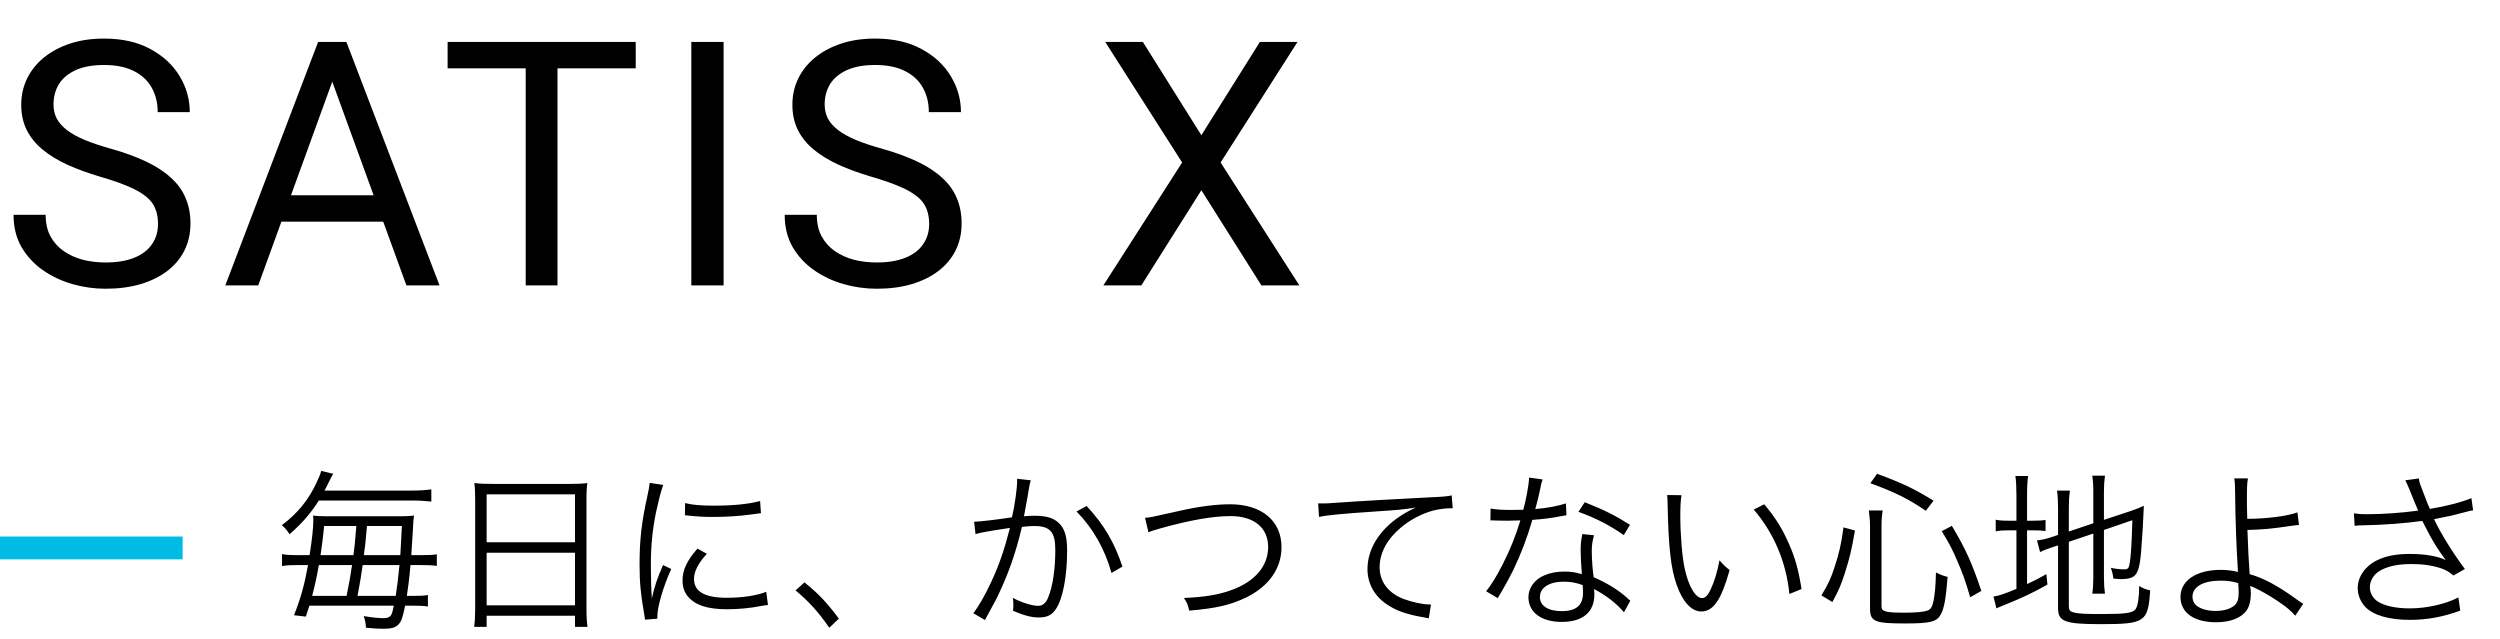 <svg width="219" height="56" viewBox="0 0 219 56" fill="none" xmlns="http://www.w3.org/2000/svg">
<path d="M34.5 53.055H27.105C27 53.4 26.955 53.505 26.79 54.015L25.755 53.895C26.355 52.365 26.655 51.285 26.985 49.5H26.13C25.425 49.5 25.065 49.515 24.705 49.59V48.54C25.08 48.615 25.44 48.63 26.175 48.63H27.12C27.33 47.28 27.45 46.23 27.45 45.525C27.45 45.39 27.435 45.33 27.42 45.165C27.495 45.165 27.54 45.18 27.585 45.18C27.81 45.21 27.81 45.21 28.56 45.225H35.04C35.55 45.225 35.91 45.21 36.27 45.165C36.21 45.51 36.21 45.645 36.18 46.245C36.12 47.235 36.09 47.805 36.03 48.63H36.855C37.53 48.63 37.905 48.615 38.265 48.555V49.575C37.86 49.515 37.5 49.5 36.84 49.5H35.955C35.88 50.475 35.76 51.435 35.64 52.2H36.105C36.795 52.2 37.14 52.185 37.485 52.125V53.13C37.08 53.07 36.765 53.055 36.09 53.055H35.49C35.28 54.09 35.16 54.42 34.92 54.69C34.635 54.99 34.305 55.08 33.54 55.08C33.135 55.08 32.715 55.05 32.055 54.99C32.04 54.6 31.995 54.36 31.86 53.97C32.7 54.105 33.15 54.15 33.6 54.15C33.975 54.15 34.185 54.045 34.305 53.805C34.365 53.655 34.38 53.595 34.5 53.055ZM31.875 48.63H35.07C35.115 47.91 35.16 47.055 35.205 46.08H32.145C32.01 47.64 32.01 47.64 31.875 48.63ZM34.995 49.5H31.77C31.605 50.64 31.605 50.64 31.32 52.2H34.665C34.785 51.465 34.89 50.565 34.995 49.5ZM27.345 52.2H30.36C30.66 50.685 30.66 50.685 30.84 49.5H27.93C27.75 50.52 27.585 51.285 27.345 52.2ZM28.08 48.63H30.96C31.08 47.73 31.08 47.73 31.215 46.08H28.395C28.29 47.175 28.23 47.565 28.08 48.63ZM35.895 43.845H27.93C27.21 44.985 26.46 45.84 25.365 46.8C25.14 46.455 24.975 46.245 24.69 46.005C26.055 44.985 27 43.83 27.72 42.3C27.96 41.79 28.08 41.49 28.14 41.25L29.19 41.505C28.995 41.85 28.95 41.94 28.845 42.15C28.575 42.705 28.56 42.72 28.425 42.975H35.895C36.75 42.975 37.245 42.945 37.785 42.87V43.935C37.185 43.875 36.705 43.845 35.895 43.845ZM41.625 53.325V43.785C41.625 43.185 41.61 42.75 41.55 42.315C42.03 42.375 42.465 42.39 43.155 42.39L49.905 42.39C50.595 42.39 51.015 42.375 51.45 42.315C51.39 42.75 51.375 43.125 51.375 43.695V53.31C51.375 54.03 51.405 54.45 51.465 54.915L50.37 54.915V53.94H42.63V54.915H41.535C41.595 54.465 41.625 54 41.625 53.325ZM42.63 43.305V47.505L50.37 47.505V43.305L42.63 43.305ZM42.63 48.42V53.025H50.37V48.42H42.63ZM56.91 42.3L58.095 42.48C57.87 43.125 57.69 43.86 57.465 44.88C57.15 46.455 57.015 47.775 57.015 49.575C57.015 50.745 57.045 51.63 57.105 52.425C57.315 51.42 57.6 50.595 58.08 49.5L58.8 49.845C58.125 51.33 57.585 53.13 57.585 53.97C57.585 54.015 57.585 54.09 57.585 54.195L56.505 54.285C56.475 54.045 56.46 53.97 56.415 53.685C56.13 52.095 56.025 51.015 56.025 49.44C56.025 47.31 56.205 45.72 56.7 43.5C56.85 42.795 56.88 42.645 56.91 42.3ZM60 45.135L60.015 44.07C60.66 44.235 61.395 44.295 62.565 44.295C64.23 44.295 65.58 44.16 66.585 43.89L66.66 44.955C66.63 44.955 66.285 45 65.625 45.09C64.755 45.21 63.555 45.285 62.4 45.285C61.56 45.285 60.975 45.24 60 45.135ZM61.095 48.06L61.92 48.51C61.17 49.335 60.795 50.055 60.795 50.715C60.795 51.825 61.74 52.365 63.675 52.365C65.04 52.365 66.315 52.17 67.125 51.84L67.275 52.995C67.08 53.01 67.05 53.025 66.75 53.07C65.7 53.28 64.695 53.37 63.675 53.37C61.965 53.37 60.885 53.01 60.24 52.23C59.94 51.855 59.79 51.405 59.79 50.85C59.79 49.935 60.165 49.125 61.095 48.06ZM69.69 51.72L70.47 51.015C71.7 52.005 72.465 52.815 73.485 54.195L72.645 54.99C71.685 53.595 70.815 52.65 69.69 51.72ZM85.455 46.785L85.335 45.705C85.875 45.69 87.435 45.51 88.65 45.315C88.905 44.205 89.1 42.765 89.1 42.135C89.1 42.105 89.1 42.03 89.1 41.94L90.3 42.075C90.195 42.405 90.15 42.66 90.015 43.515C89.94 43.95 89.835 44.505 89.7 45.225C90.045 45.195 90.24 45.18 90.585 45.18C91.65 45.18 92.28 45.36 92.745 45.81C93.27 46.305 93.48 46.995 93.48 48.225C93.48 50.52 93.09 52.515 92.475 53.385C92.115 53.895 91.71 54.09 91.005 54.09C90.36 54.09 89.73 53.925 88.74 53.505C88.77 53.28 88.77 53.175 88.77 52.98C88.77 52.755 88.77 52.65 88.725 52.38C89.58 52.815 90.42 53.07 90.96 53.07C91.335 53.07 91.62 52.83 91.815 52.35C92.22 51.39 92.445 49.86 92.445 48.18C92.445 46.59 91.995 46.08 90.6 46.08C90.27 46.08 90.075 46.095 89.52 46.155C88.965 48.525 88.275 50.445 87.255 52.515C87.06 52.875 86.745 53.475 86.28 54.315L85.26 53.715C85.725 53.13 86.295 52.14 86.82 51C87.525 49.5 87.975 48.18 88.47 46.245C87.18 46.44 86.46 46.56 86.325 46.59C85.98 46.65 85.86 46.68 85.455 46.785ZM94.305 44.805L95.19 44.325C96.72 45.975 97.62 47.52 98.325 49.635L97.365 50.19C96.795 48.12 95.76 46.29 94.305 44.805ZM100.605 46.635L100.305 45.36C100.755 45.33 100.755 45.33 103.425 44.73C105.09 44.355 106.53 44.175 107.775 44.175C110.52 44.175 112.26 45.63 112.26 47.925C112.26 49.8 111.15 51.375 109.14 52.35C107.76 53.01 106.5 53.295 104.175 53.49C104.055 52.965 103.98 52.785 103.71 52.38C105.39 52.32 106.74 52.11 107.88 51.69C109.935 50.94 111.09 49.59 111.09 47.91C111.09 46.23 109.845 45.21 107.805 45.21C106.245 45.21 104.28 45.555 101.685 46.275C101.055 46.455 100.86 46.515 100.605 46.635ZM115.545 45.285L115.47 44.1C115.755 44.1 115.905 44.1 116.01 44.1C116.22 44.1 116.4 44.085 116.865 44.055C118.65 43.92 123.45 43.65 125.385 43.56C126.225 43.53 126.93 43.47 127.17 43.395L127.26 44.52C126.66 44.52 126.15 44.58 125.58 44.715C124.575 44.985 123.525 45.525 122.7 46.23C121.5 47.235 120.855 48.45 120.855 49.695C120.855 50.955 121.62 51.96 122.955 52.47C123.69 52.74 124.635 52.95 125.205 52.95C125.235 52.95 125.295 52.95 125.355 52.95L125.16 54.165C124.995 54.135 124.935 54.12 124.695 54.075C123.21 53.82 122.31 53.505 121.455 52.92C120.39 52.2 119.79 51.09 119.79 49.86C119.79 48.12 120.81 46.455 122.595 45.255C123.06 44.94 123.45 44.73 124.02 44.46C123.135 44.61 122.385 44.685 120.72 44.79C117.615 45 116.28 45.12 115.545 45.285ZM133.95 41.835L135.135 42C135.03 42.285 135.015 42.345 134.895 42.96C134.79 43.47 134.7 43.83 134.49 44.595C135.54 44.505 136.485 44.325 137.175 44.1L137.22 45.135C137.055 45.165 137.055 45.165 136.695 45.225C136.08 45.36 135.15 45.48 134.235 45.54C133.77 47.145 133.23 48.54 132.57 49.92C132.21 50.64 132.075 50.895 131.505 51.885C131.37 52.095 131.28 52.275 131.205 52.395L130.185 51.795C130.665 51.195 131.07 50.535 131.625 49.455C132.315 48.09 132.75 47.01 133.185 45.585C132.81 45.6 132.3 45.615 132.075 45.615C131.82 45.615 131.31 45.6 131.085 45.6C130.92 45.585 130.8 45.585 130.755 45.585C130.725 45.585 130.65 45.585 130.56 45.585L130.575 44.55C131.085 44.64 131.535 44.67 132.36 44.67C132.66 44.67 133.155 44.655 133.44 44.655C133.68 43.8 133.92 42.525 133.95 41.835ZM142.785 45.975L142.245 46.875C140.985 46.005 139.845 45.405 138.27 44.835L138.825 43.995C140.565 44.685 141.57 45.195 142.785 45.975ZM142.815 52.62L142.26 53.64C141.675 52.92 140.73 52.17 139.635 51.6C139.665 51.84 139.665 51.93 139.665 52.08C139.665 53.625 138.645 54.48 136.815 54.48C135.015 54.48 133.89 53.64 133.89 52.305C133.89 51.495 134.445 50.745 135.285 50.4C135.81 50.175 136.38 50.07 137.055 50.07C137.61 50.07 137.985 50.13 138.57 50.295C138.495 49.32 138.465 48.615 138.465 48.24C138.465 47.7 138.495 47.34 138.615 46.785L139.635 46.89C139.485 47.445 139.44 47.76 139.44 48.285C139.44 48.96 139.515 49.995 139.605 50.565C140.805 51.09 141.735 51.66 142.545 52.38C142.71 52.545 142.71 52.545 142.815 52.62ZM138.645 51.255C138.015 51.03 137.58 50.955 136.98 50.955C135.705 50.955 134.895 51.48 134.895 52.305C134.895 53.07 135.615 53.535 136.8 53.535C138.09 53.535 138.675 53.025 138.675 51.9C138.675 51.72 138.645 51.255 138.645 51.255ZM146.04 43.365L147.3 43.38C147.225 43.845 147.195 44.34 147.195 45.165C147.195 46.815 147.36 48.87 147.585 49.83C147.915 51.36 148.53 52.395 149.1 52.395C149.37 52.395 149.625 52.14 149.85 51.645C150.195 50.895 150.435 50.1 150.63 49.08C150.96 49.47 151.095 49.605 151.515 49.935C150.78 52.56 150.09 53.565 149.025 53.565C148.185 53.565 147.405 52.725 146.895 51.285C146.37 49.86 146.16 47.94 146.085 44.25C146.07 43.68 146.07 43.635 146.04 43.365ZM153.63 44.64L154.545 44.175C155.52 45.33 156.135 46.32 156.69 47.595C157.26 48.855 157.545 49.92 157.815 51.6L156.75 52.035C156.48 49.245 155.385 46.68 153.63 44.64ZM160.515 52.74L159.555 52.155C160.155 51.165 160.38 50.7 160.71 49.665C161.115 48.45 161.28 47.715 161.49 46.2L162.495 46.47C162.21 48.12 162.03 48.885 161.64 50.1C161.31 51.165 161.1 51.66 160.515 52.74ZM169.38 43.86L168.705 44.745C167.16 43.695 166.05 43.14 163.845 42.33L164.43 41.505C166.56 42.285 167.655 42.795 169.38 43.86ZM173.565 51.765L172.59 52.32C172.185 50.94 171.945 50.25 171.48 49.185C171.045 48.15 170.76 47.625 170.1 46.53L170.985 46.065C172.185 48.075 172.74 49.305 173.565 51.765ZM164.82 46.125V53.115C164.82 53.58 165.165 53.67 166.905 53.67C167.79 53.67 168.495 53.61 168.825 53.49C169.125 53.4 169.275 53.16 169.38 52.62C169.5 52.005 169.56 51.345 169.59 50.145C169.965 50.34 170.235 50.445 170.61 50.535C170.46 52.395 170.325 53.22 170.04 53.775C169.68 54.48 169.14 54.615 166.815 54.615C164.235 54.615 163.815 54.435 163.815 53.325V46.14C163.815 45.66 163.785 45.3 163.71 44.715H164.925C164.85 45.18 164.82 45.57 164.82 46.125ZM181.23 47.46V53.085C181.23 53.445 181.32 53.565 181.68 53.655C182.04 53.76 182.715 53.79 184.095 53.79C186.21 53.79 186.84 53.7 187.08 53.355C187.275 53.085 187.38 52.395 187.395 51.33C187.74 51.54 187.92 51.615 188.355 51.72C188.175 54.495 187.905 54.675 184.005 54.675C180.9 54.675 180.285 54.45 180.285 53.28V47.775L179.955 47.88C179.115 48.165 179.055 48.195 178.71 48.36L178.44 47.34C178.86 47.295 179.265 47.205 179.745 47.04L180.285 46.86V44.505C180.285 43.875 180.255 43.41 180.195 42.975H181.32C181.26 43.425 181.23 43.86 181.23 44.46V46.56L183.375 45.84V43.065C183.375 42.48 183.345 42.12 183.285 41.67H184.395C184.335 42.105 184.305 42.54 184.305 43.08V45.54L186.615 44.775C187.08 44.625 187.395 44.49 187.8 44.31C187.74 45.81 187.68 46.86 187.56 48.33C187.455 49.665 187.26 50.295 186.87 50.52C186.6 50.67 186.315 50.73 185.79 50.73C185.655 50.73 185.475 50.715 185.13 50.685C185.085 50.295 185.025 50.055 184.905 49.74C185.31 49.83 185.7 49.875 186.06 49.875C186.405 49.875 186.48 49.8 186.555 49.365C186.66 48.81 186.735 47.7 186.795 45.57L184.305 46.425V50.565C184.305 51.165 184.335 51.57 184.395 52.005H183.285C183.345 51.585 183.375 51.165 183.375 50.55V46.74L181.23 47.46ZM176.64 45.615V43.365C176.64 42.66 176.61 42.135 176.55 41.7H177.66C177.6 42.18 177.57 42.63 177.57 43.38V45.615H177.99C178.62 45.615 178.905 45.6 179.19 45.54V46.515C178.815 46.47 178.5 46.455 177.975 46.455H177.57V51.165C178.215 50.865 178.485 50.73 179.265 50.295L179.355 51.21C177.9 52.02 177.18 52.35 175.485 53.04C175.275 53.115 175.05 53.22 174.885 53.295L174.63 52.26C175.17 52.17 175.56 52.035 176.64 51.585V46.455H176.085C175.455 46.455 175.215 46.47 174.825 46.545V45.525C175.17 45.6 175.47 45.615 176.085 45.615H176.64ZM195.72 41.91H196.92C196.845 42.285 196.83 42.72 196.83 43.89C196.83 44.22 196.83 44.385 196.86 45.45C198.51 45.45 200.43 45.21 201.255 44.88L201.39 45.99C201.135 46.005 201.135 46.005 200.49 46.095C199.14 46.305 198.12 46.395 196.875 46.425C196.92 47.88 196.995 49.335 197.07 50.295C198.285 50.64 199.515 51.3 201.075 52.425C201.39 52.65 201.39 52.665 201.765 52.89L201.06 53.94C200.745 53.55 200.31 53.175 199.5 52.635C198.81 52.17 197.985 51.705 197.475 51.48C197.265 51.39 197.25 51.39 197.115 51.315C197.145 51.48 197.175 51.765 197.175 51.96C197.175 52.59 197.04 53.145 196.8 53.475C196.335 54.135 195.375 54.51 194.13 54.51C192.195 54.51 191.01 53.67 191.01 52.29C191.01 50.85 192.405 49.92 194.535 49.92C194.985 49.92 195.525 49.98 195.84 50.055C195.915 50.07 195.915 50.085 195.975 50.085C196.005 50.085 196.005 50.085 196.05 50.115C196.05 50.055 196.05 50.04 196.035 49.98C196.035 49.965 196.035 49.935 196.035 49.89C195.915 48.165 195.81 45.27 195.795 43.125C195.78 42.39 195.78 42.27 195.72 41.91ZM196.065 51.075C195.45 50.91 195.105 50.865 194.52 50.865C192.99 50.865 192.06 51.405 192.06 52.275C192.06 52.515 192.15 52.77 192.285 52.92C192.6 53.295 193.29 53.52 194.085 53.52C194.805 53.52 195.39 53.34 195.75 53.025C196.005 52.785 196.11 52.47 196.11 51.9C196.11 51.675 196.08 51.075 196.065 51.075ZM206.265 46.065L206.205 44.97C206.595 45.03 206.85 45.045 207.36 45.045C208.725 45.045 210.42 44.925 211.83 44.73C211.605 44.22 211.365 43.62 211.095 42.945C210.93 42.555 210.84 42.345 210.705 42.075L211.89 41.91C211.95 42.3 211.95 42.3 212.325 43.26C212.685 44.22 212.73 44.295 212.865 44.58C214.32 44.34 215.685 43.98 216.495 43.635L216.645 44.7C216.33 44.76 216.21 44.79 215.76 44.91C214.86 45.15 214.68 45.195 213.735 45.375C213.375 45.45 213.375 45.45 213.225 45.48C213.765 46.65 214.875 48.45 215.925 49.845L214.92 50.415C214.515 50.085 214.305 49.95 213.885 49.8C213.12 49.545 212.28 49.41 211.26 49.41C210 49.41 209.085 49.62 208.41 50.04C207.915 50.355 207.6 50.895 207.6 51.435C207.6 51.9 207.81 52.305 208.17 52.605C208.725 53.04 209.805 53.295 211.095 53.295C212.58 53.295 214.23 52.92 215.355 52.335L215.52 53.49C214.02 54.045 212.595 54.3 211.11 54.3C209.28 54.3 207.9 53.895 207.21 53.175C206.775 52.71 206.535 52.125 206.535 51.525C206.535 50.535 207.18 49.59 208.23 49.08C209.025 48.69 209.925 48.525 211.14 48.525C212.43 48.525 213.615 48.735 214.245 49.065C213.465 48 213.09 47.385 212.445 46.125C212.28 45.81 212.28 45.78 212.19 45.63C210.705 45.84 208.83 45.99 206.85 46.02C206.565 46.02 206.49 46.035 206.265 46.065Z" fill="black"/>
<path d="M13.843 19.609C13.843 19.111 13.765 18.672 13.608 18.291C13.462 17.9 13.198 17.549 12.817 17.236C12.446 16.924 11.929 16.626 11.265 16.343C10.61 16.06 9.78 15.771 8.774 15.479C7.72 15.166 6.768 14.819 5.918 14.438C5.068 14.048 4.341 13.604 3.735 13.105C3.13 12.607 2.666 12.036 2.344 11.392C2.021 10.747 1.86 10.01 1.86 9.18C1.86 8.35 2.031 7.583 2.373 6.88C2.715 6.177 3.203 5.566 3.838 5.049C4.482 4.521 5.249 4.111 6.138 3.818C7.026 3.525 8.018 3.379 9.111 3.379C10.713 3.379 12.07 3.687 13.184 4.302C14.307 4.907 15.161 5.703 15.747 6.689C16.333 7.666 16.626 8.711 16.626 9.824H13.813C13.813 9.023 13.643 8.315 13.301 7.7C12.959 7.075 12.441 6.587 11.748 6.235C11.055 5.874 10.176 5.693 9.111 5.693C8.105 5.693 7.275 5.845 6.621 6.147C5.967 6.45 5.479 6.86 5.156 7.378C4.844 7.896 4.688 8.486 4.688 9.15C4.688 9.6 4.78 10.01 4.966 10.381C5.161 10.742 5.459 11.079 5.859 11.392C6.27 11.704 6.787 11.992 7.412 12.256C8.047 12.52 8.804 12.773 9.683 13.018C10.894 13.359 11.938 13.74 12.817 14.16C13.696 14.58 14.419 15.054 14.985 15.581C15.562 16.099 15.986 16.689 16.26 17.354C16.543 18.008 16.685 18.75 16.685 19.58C16.685 20.449 16.509 21.235 16.157 21.939C15.806 22.642 15.303 23.242 14.648 23.74C13.994 24.238 13.208 24.624 12.29 24.898C11.382 25.161 10.366 25.293 9.243 25.293C8.257 25.293 7.285 25.156 6.328 24.883C5.381 24.609 4.517 24.199 3.735 23.652C2.964 23.105 2.344 22.432 1.875 21.631C1.416 20.82 1.187 19.883 1.187 18.818H3.999C3.999 19.551 4.141 20.181 4.424 20.708C4.707 21.226 5.093 21.655 5.581 21.997C6.079 22.339 6.641 22.593 7.266 22.759C7.9 22.915 8.56 22.993 9.243 22.993C10.229 22.993 11.065 22.856 11.748 22.583C12.432 22.31 12.949 21.919 13.301 21.411C13.662 20.903 13.843 20.303 13.843 19.609ZM29.684 5.562L22.623 25H19.737L27.867 3.672H29.727L29.684 5.562ZM35.602 25L28.526 5.562L28.482 3.672H30.343L38.502 25H35.602ZM35.235 17.105V19.419H23.253V17.105H35.235ZM48.835 3.672V25H46.052V3.672H48.835ZM55.69 3.672V5.986H39.211V3.672H55.69ZM63.387 3.672V25H60.56V3.672H63.387ZM81.395 19.609C81.395 19.111 81.317 18.672 81.161 18.291C81.015 17.9 80.751 17.549 80.37 17.236C79.999 16.924 79.481 16.626 78.817 16.343C78.163 16.06 77.333 15.771 76.327 15.479C75.272 15.166 74.32 14.819 73.471 14.438C72.621 14.048 71.894 13.604 71.288 13.105C70.683 12.607 70.219 12.036 69.897 11.392C69.574 10.747 69.413 10.01 69.413 9.18C69.413 8.35 69.584 7.583 69.926 6.88C70.268 6.177 70.756 5.566 71.391 5.049C72.035 4.521 72.802 4.111 73.69 3.818C74.579 3.525 75.57 3.379 76.664 3.379C78.266 3.379 79.623 3.687 80.736 4.302C81.859 4.907 82.714 5.703 83.3 6.689C83.886 7.666 84.179 8.711 84.179 9.824H81.366C81.366 9.023 81.195 8.315 80.853 7.7C80.512 7.075 79.994 6.587 79.301 6.235C78.607 5.874 77.728 5.693 76.664 5.693C75.658 5.693 74.828 5.845 74.174 6.147C73.519 6.45 73.031 6.86 72.709 7.378C72.397 7.896 72.24 8.486 72.24 9.15C72.24 9.6 72.333 10.01 72.519 10.381C72.714 10.742 73.012 11.079 73.412 11.392C73.822 11.704 74.34 11.992 74.965 12.256C75.6 12.52 76.356 12.773 77.235 13.018C78.446 13.359 79.491 13.74 80.37 14.16C81.249 14.58 81.972 15.054 82.538 15.581C83.114 16.099 83.539 16.689 83.812 17.354C84.096 18.008 84.237 18.75 84.237 19.58C84.237 20.449 84.061 21.235 83.71 21.939C83.358 22.642 82.856 23.242 82.201 23.74C81.547 24.238 80.761 24.624 79.843 24.898C78.935 25.161 77.919 25.293 76.796 25.293C75.81 25.293 74.838 25.156 73.881 24.883C72.934 24.609 72.069 24.199 71.288 23.652C70.517 23.105 69.897 22.432 69.428 21.631C68.969 20.82 68.739 19.883 68.739 18.818H71.552C71.552 19.551 71.693 20.181 71.977 20.708C72.26 21.226 72.645 21.655 73.134 21.997C73.632 22.339 74.193 22.593 74.818 22.759C75.453 22.915 76.112 22.993 76.796 22.993C77.782 22.993 78.617 22.856 79.301 22.583C79.984 22.31 80.502 21.919 80.853 21.411C81.215 20.903 81.395 20.303 81.395 19.609ZM100.113 3.672L105.24 11.846L110.367 3.672H113.663L106.925 14.233L113.824 25H110.499L105.24 16.665L99.981 25H96.656L103.556 14.233L96.817 3.672H100.113Z" fill="black"/>
<rect y="47" width="16" height="2" fill="#00BCE4"/>
</svg>
